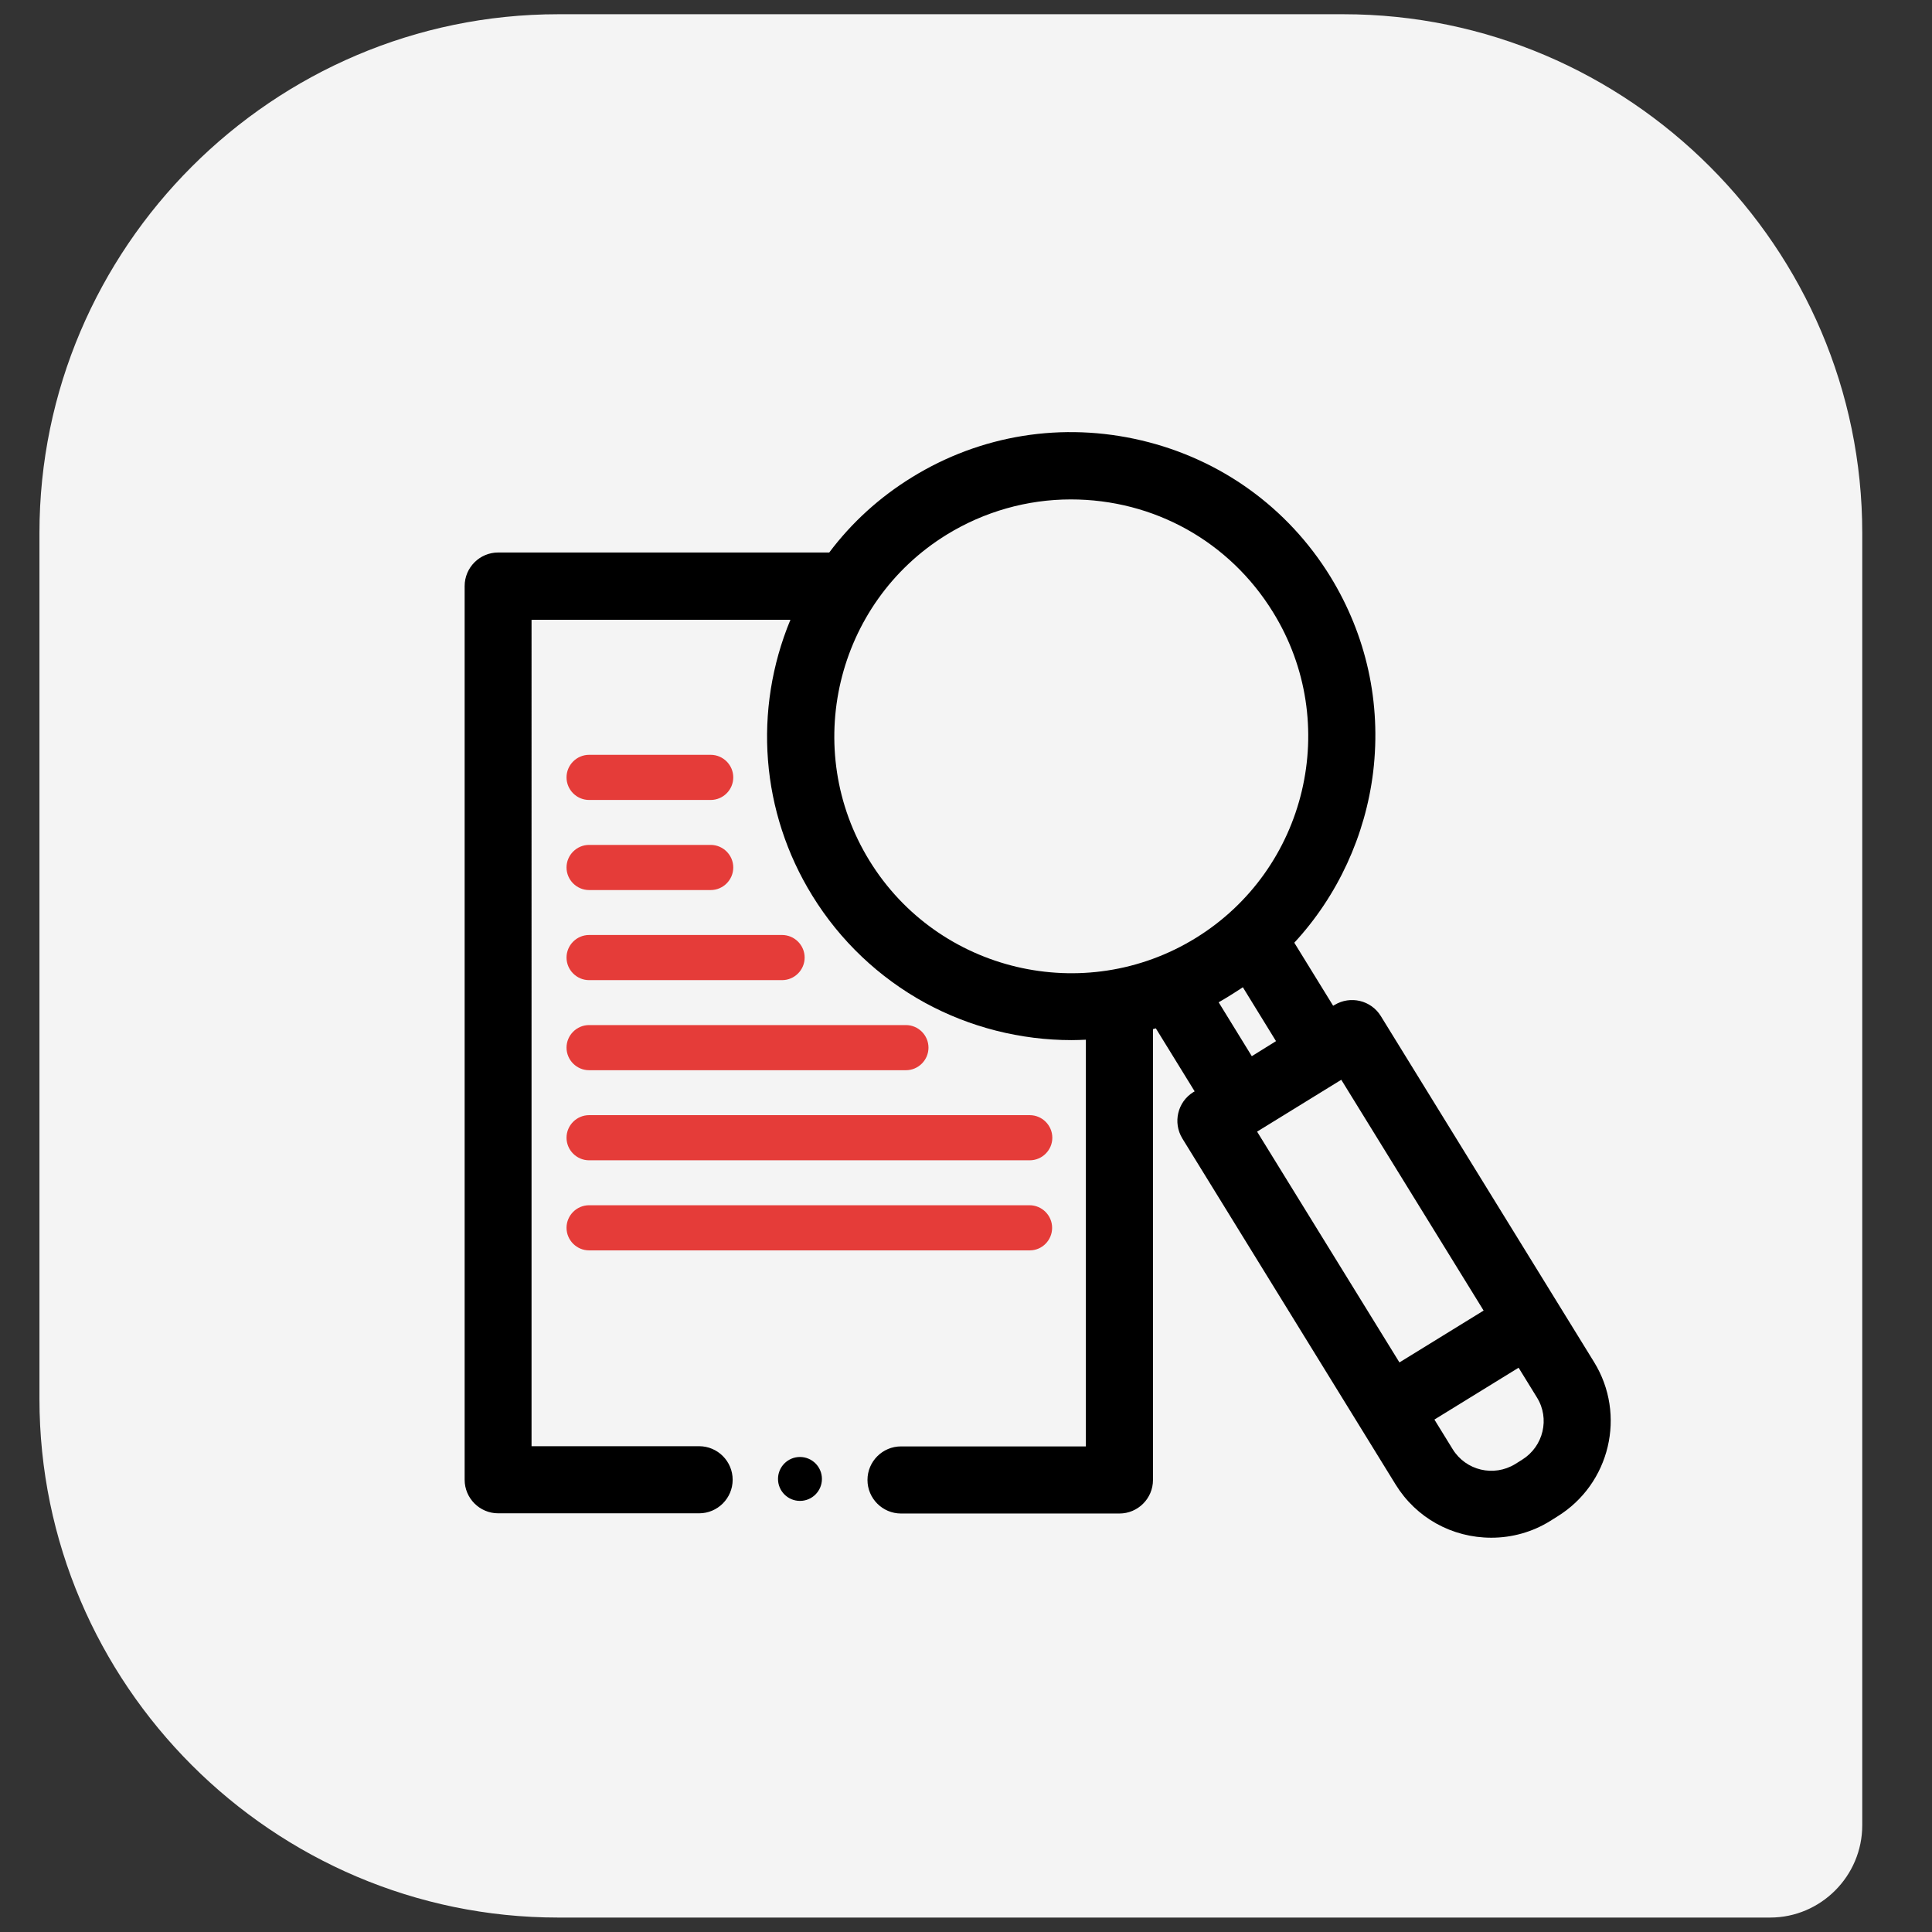 <?xml version="1.0" encoding="utf-8"?>
<!-- Generator: Adobe Illustrator 24.0.2, SVG Export Plug-In . SVG Version: 6.00 Build 0)  -->
<svg version="1.1" id="Capa_1" xmlns="http://www.w3.org/2000/svg" xmlns:xlink="http://www.w3.org/1999/xlink" x="0px" y="0px"
	 viewBox="0 0 950.1 950.1" style="enable-background:new 0 0 950.1 950.1;" xml:space="preserve">
<rect x="0" y="0" width="950.1" height="950.1" fill="#333333" stroke="none"/>
<style type="text/css">
	.st0{fill:#F4F4F4;}
	.st1{fill:#E53C39;}
	.st2{fill:none;stroke:#E53C39;stroke-width:30;stroke-miterlimit:10;}
	.st3{fill:#000002;}
</style>
<path class="st0" d="M870.5,943h-596C134.2,943,19.4,828.2,19.4,687.9V262.1C19.4,121.8,134.2,7,274.5,7h386.2
	C801,7,915.8,121.8,915.8,262.1v635.5C915.8,922.6,895.4,943,870.5,943z"/>
<g>
	<circle cx="393.4" cy="727.3" r="10.8"/>
	<path d="M783.9,669.8L679,499.6c-4.8-7.7-14.9-10.1-22.7-5.4l-0.7,0.4l-19.1-31c21.3-23,35-52.7,38.8-84.1c4-33.8-3.3-67-21.1-96
		c-20.9-33.9-53.9-57.7-92.8-66.9c-38.9-9.2-79-2.8-112.9,18.1c-15.9,9.8-29.6,22.2-40.7,37H245c-9.1,0-16.5,7.4-16.5,16.5v439.5
		c0,9.1,7.4,16.5,16.5,16.5h98.8c9.1,0,16.5-7.4,16.5-16.5s-7.4-16.5-16.5-16.5h-82.4V304.8h127.3c-18.4,44.4-14.6,94.6,10.8,135.7
		c13.6,22.1,32.8,40.3,55.5,52.7c22,12,46.9,18.3,72,18.3c2.3,0,4.6-0.1,7-0.2v200h-90.9c-9.1,0-16.5,7.4-16.5,16.5
		s7.4,16.5,16.5,16.5h107.4c9.1,0,16.5-7.4,16.5-16.5V506.1c0.5-0.1,0.9-0.3,1.4-0.4l19.1,31l-0.7,0.4c-7.7,4.8-10.1,14.9-5.4,22.7
		l104.9,170.2c10.1,16.4,27.7,26.2,47.1,26.2c10.2,0,20.2-2.8,28.9-8.2l3.5-2.2C791.8,729.8,799.9,695.7,783.9,669.8z M729.6,644.5
		L688.2,670l-70-113.5l41.4-25.5L729.6,644.5z M588,461.3c-54.7,33.7-126.7,16.7-160.4-38c-33.7-54.7-16.7-126.7,38-160.4
		c18.4-11.3,39.5-17.3,61-17.3c40.9,0,78,20.7,99.4,55.4C659.8,355.6,642.7,427.6,588,461.3z M605.3,489.3c2-1.2,3.9-2.5,5.9-3.8
		l16.3,26.5l-11.9,7.4l-16.3-26.5C601.4,491.7,603.4,490.5,605.3,489.3z M748.6,717.8l-3.5,2.2c-10.5,6.4-24.2,3.2-30.7-7.3l-9-14.6
		l41.4-25.5l9,14.6C762.3,697.6,759,711.3,748.6,717.8z"/>
	<path class="st1" d="M349.5,393.4c6.1,0,11.1-5,11.1-11.1c0-6.1-5-11.1-11.1-11.1h-59.8c-6.1,0-11.1,5-11.1,11.1
		c0,6.1,5,11.1,11.1,11.1H349.5z"/>
	<path class="st1" d="M289.7,437.7h59.8c6.1,0,11.1-5,11.1-11.1c0-6.1-5-11.1-11.1-11.1h-59.8c-6.1,0-11.1,5-11.1,11.1
		C278.6,432.7,283.6,437.7,289.7,437.7z"/>
	<path class="st1" d="M289.7,482h94.9c6.1,0,11.1-5,11.1-11.1s-5-11.1-11.1-11.1h-94.9c-6.1,0-11.1,5-11.1,11.1S283.6,482,289.7,482
		z"/>
	<path class="st1" d="M289.7,526.3h155.8c6.1,0,11.1-5,11.1-11.1s-5-11.1-11.1-11.1H289.7c-6.1,0-11.1,5-11.1,11.1
		S283.6,526.3,289.7,526.3z"/>
	<path class="st1" d="M289.7,570.6h216.7c6.1,0,11.1-5,11.1-11.1c0-6.1-5-11.1-11.1-11.1H289.7c-6.1,0-11.1,5-11.1,11.1
		C278.6,565.6,283.6,570.6,289.7,570.6z"/>
	<path class="st1" d="M517.4,603.8c0-6.1-5-11.1-11.1-11.1H289.7c-6.1,0-11.1,5-11.1,11.1c0,6.1,5,11.1,11.1,11.1h216.7
		C512.5,614.9,517.4,609.9,517.4,603.8z"/>
</g>
</svg>
